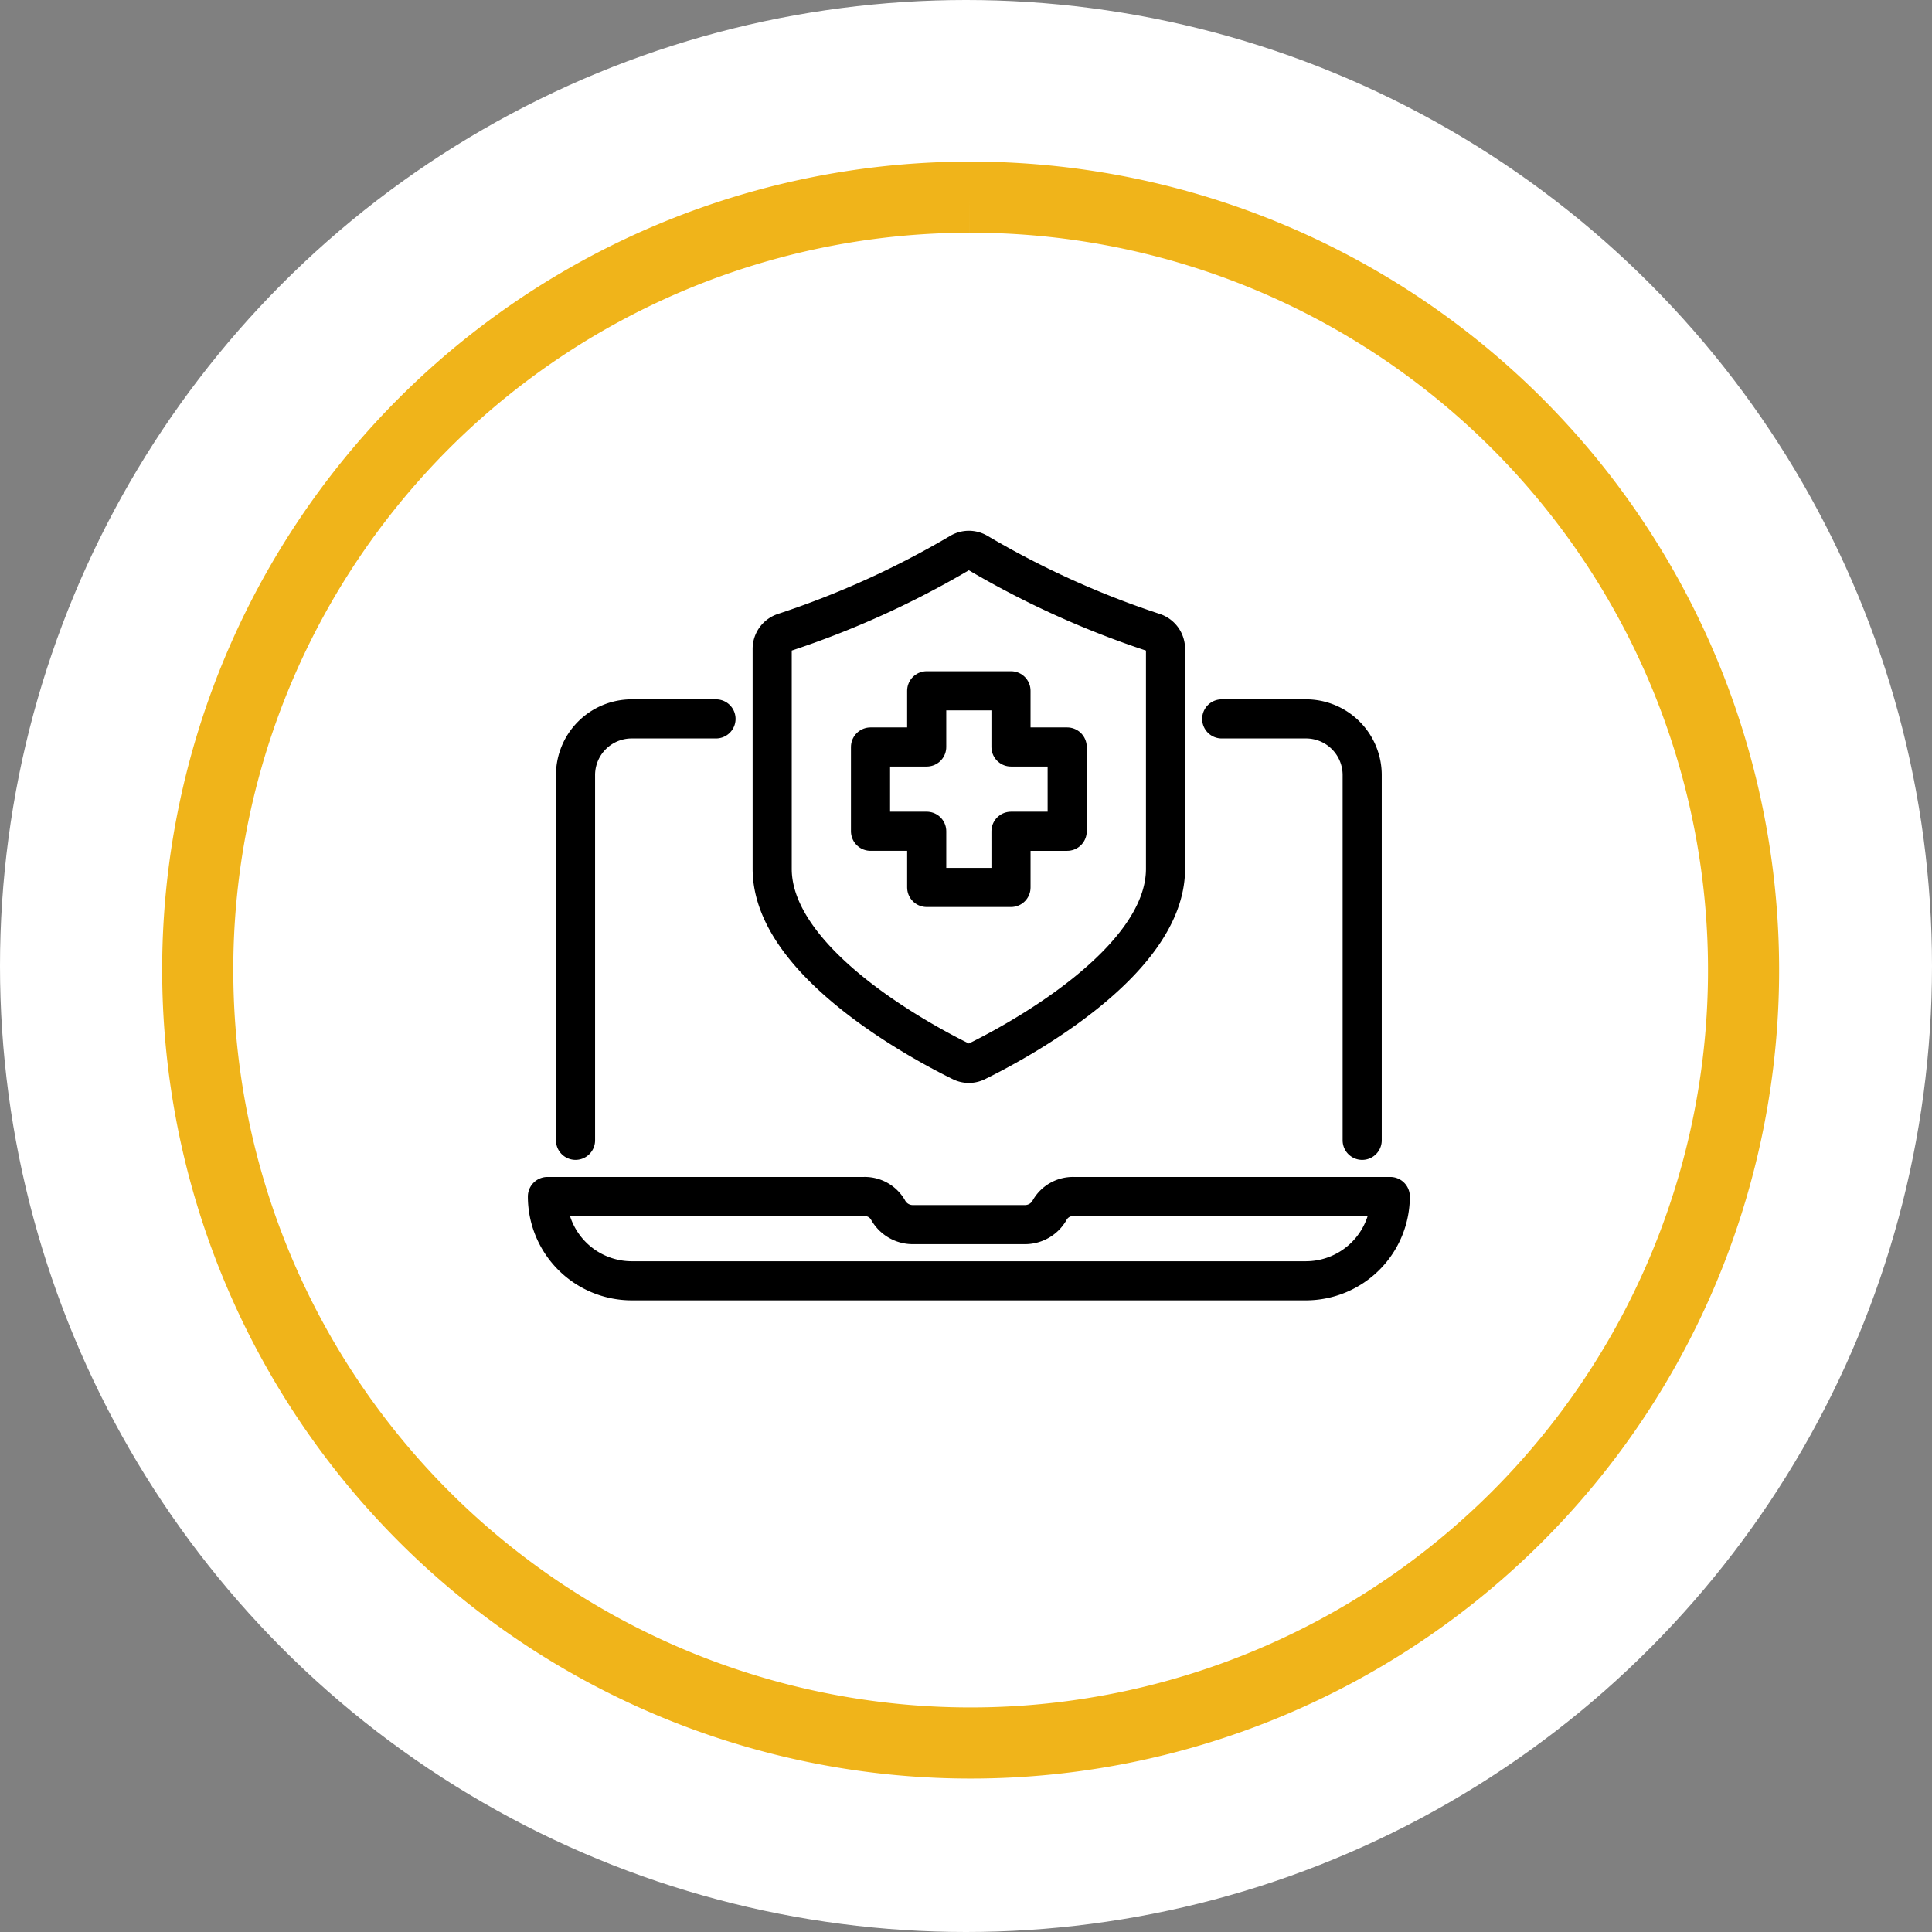 <svg xmlns="http://www.w3.org/2000/svg" xmlns:xlink="http://www.w3.org/1999/xlink" width="163" height="163.001" viewBox="0 0 163 163.001">
  <rect x="0" y="0" width="163" height="163.001" fill="#808080" stroke="none"/>
  <defs>
    <clipPath id="clip-path">
      <rect id="Rectangle_693" data-name="Rectangle 693" width="149.475" height="149.695" fill="none" stroke="#f0b41a" stroke-width="6"/>
    </clipPath>
    <clipPath id="clip-path-2">
      <rect id="Rectangle_881" data-name="Rectangle 881" width="79" height="74" transform="translate(-2 -6)" fill="none" stroke="#000" stroke-width="3.3"/>
    </clipPath>
  </defs>
  <g id="Group_767" data-name="Group 767" transform="translate(19408 -852.756)">
    <g id="Group_653" data-name="Group 653" transform="translate(-20721 -7872.244)">
      <circle id="Ellipse_13" data-name="Ellipse 13" cx="81.5" cy="81.5" r="81.5" transform="translate(1313 8725)" fill="#fff"/>
      <g id="Group_306" data-name="Group 306" transform="translate(1320 8732)">
        <g id="Group_306-2" data-name="Group 306" transform="translate(0 0)" clip-path="url(#clip-path)">
          <path id="Path_80" data-name="Path 80" d="M73.958,8.8A65.21,65.21,0,1,1,8.844,74.012,65.162,65.162,0,0,1,73.958,8.8" transform="translate(0.839 0.835)" fill="none" stroke="#f0b41a" stroke-width="6"/>
        </g>
      </g>
    </g>
    <g id="Group_708" data-name="Group 708" transform="translate(-19363 898)">
      <g id="Group_707" data-name="Group 707" transform="translate(0 0)" clip-path="url(#clip-path-2)">
        <path id="Path_1095" data-name="Path 1095" d="M78.111,329A7.122,7.122,0,0,1,71,336.111H14.111A7.117,7.117,0,0,1,7,329H33.717a2.261,2.261,0,0,1,2.01,1.119,2.377,2.377,0,0,0,2.088,1.251H47.3a2.377,2.377,0,0,0,2.088-1.251A2.261,2.261,0,0,1,51.394,329Z" transform="translate(-5.815 -273.296)" fill="none" stroke="#000" stroke-linecap="round" stroke-linejoin="round" stroke-width="3.3"/>
        <path id="Path_1096" data-name="Path 1096" d="M343,91h7.111a4.739,4.739,0,0,1,4.741,4.741v30.815" transform="translate(-284.926 -75.592)" fill="none" stroke="#000" stroke-linecap="round" stroke-linejoin="round" stroke-width="3.3"/>
        <path id="Path_1097" data-name="Path 1097" d="M21,126.555V95.741A4.739,4.739,0,0,1,25.741,91h7.111" transform="translate(-17.444 -75.592)" fill="none" stroke="#000" stroke-linecap="round" stroke-linejoin="round" stroke-width="3.3"/>
        <path id="Path_1098" data-name="Path 1098" d="M134.967,50.139a1.412,1.412,0,0,0,1.251,0c3.022-1.48,15.967-8.287,15.967-16.269V15.32a1.452,1.452,0,0,0-1.005-1.387A75.909,75.909,0,0,1,136.328,7.2a1.442,1.442,0,0,0-1.471,0,75.913,75.913,0,0,1-14.852,6.732A1.452,1.452,0,0,0,119,15.32V33.87C119,41.851,131.945,48.658,134.967,50.139Z" transform="translate(-98.852 -5.814)" fill="none" stroke="#000" stroke-linecap="round" stroke-linejoin="round" stroke-width="3.3"/>
        <path id="Path_1099" data-name="Path 1099" d="M184.592,81.741h-4.741V77h-7.111v4.741H168v7.111h4.741v4.741h7.111V88.852h4.741Z" transform="translate(-139.556 -63.963)" fill="none" stroke="#000" stroke-linecap="round" stroke-linejoin="round" stroke-width="3.3"/>
      </g>
    </g>
  </g>
</svg>
